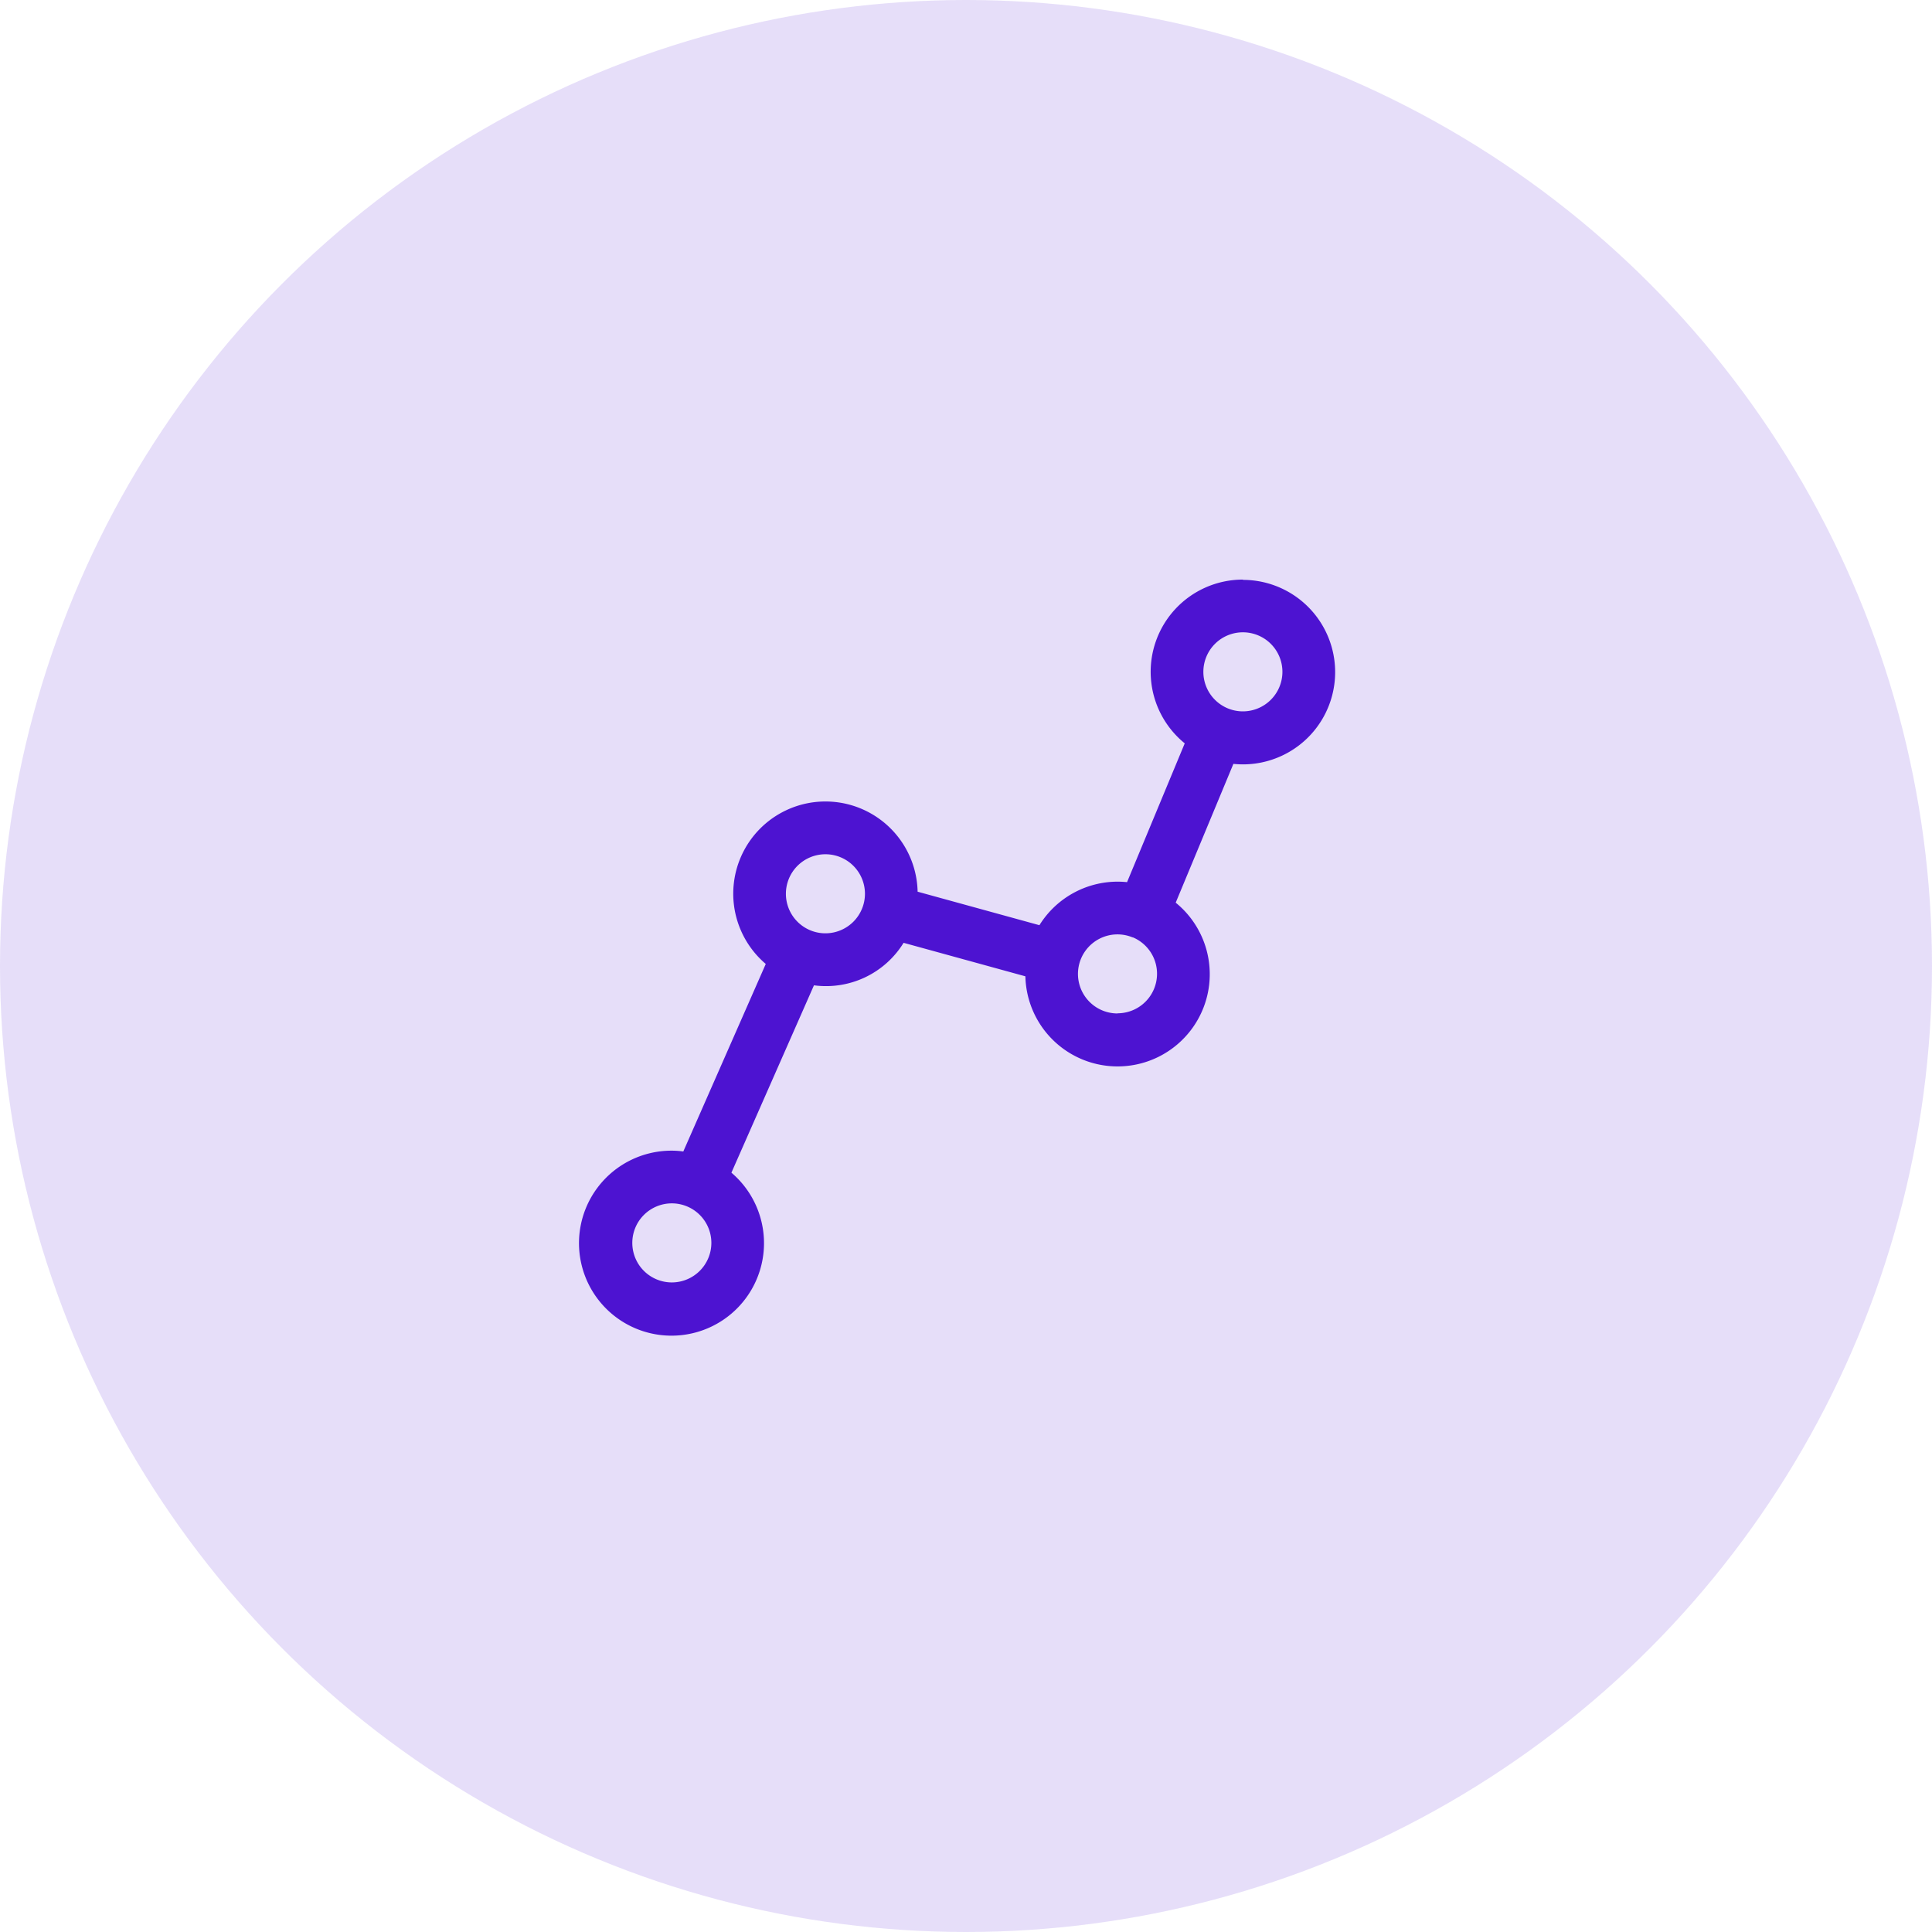 <svg xmlns="http://www.w3.org/2000/svg" width="50" height="50" viewBox="0 0 50 50"><g id="Delivery_of_pioneering" data-name="Delivery of pioneering" transform="translate(-128 -5207)"><circle id="Ellipse_127" data-name="Ellipse 127" cx="25" cy="25" r="25" transform="translate(128 5207)" fill="#4d13d1" opacity="0.14"></circle><g id="noun-trends-3795031" transform="translate(136 5215)"><path id="Path_7575" data-name="Path 7575" d="M24.166,7a2.386,2.386,0,0,0-1.505,4.238L21.168,14.83a2.432,2.432,0,0,0-.246-.013A2.386,2.386,0,0,0,18.9,15.944l-3.152-.867a2.386,2.386,0,1,0-3.93,1.87L9.684,21.8a2.325,2.325,0,0,0-.3-.021,2.394,2.394,0,1,0,1.545.57L13.065,17.5a2.358,2.358,0,0,0,2.32-1.1l3.152.867a2.386,2.386,0,1,0,3.89-1.906l1.493-3.592a2.437,2.437,0,0,0,.246.013,2.387,2.387,0,1,0,0-4.775ZM9.387,25.189a1.023,1.023,0,1,1,1.023-1.023A1.024,1.024,0,0,1,9.387,25.189Zm3.975-9.035a1.023,1.023,0,1,1,1.023-1.023A1.024,1.024,0,0,1,13.362,16.154Zm7.56,2.074a1.023,1.023,0,1,1,.388-1.969h0l.01,0a1.023,1.023,0,0,1-.4,1.965Zm3.244-7.818a1.023,1.023,0,1,1,1.023-1.023A1.024,1.024,0,0,1,24.166,10.41Z" fill="#4d13d1"></path></g></g></svg>